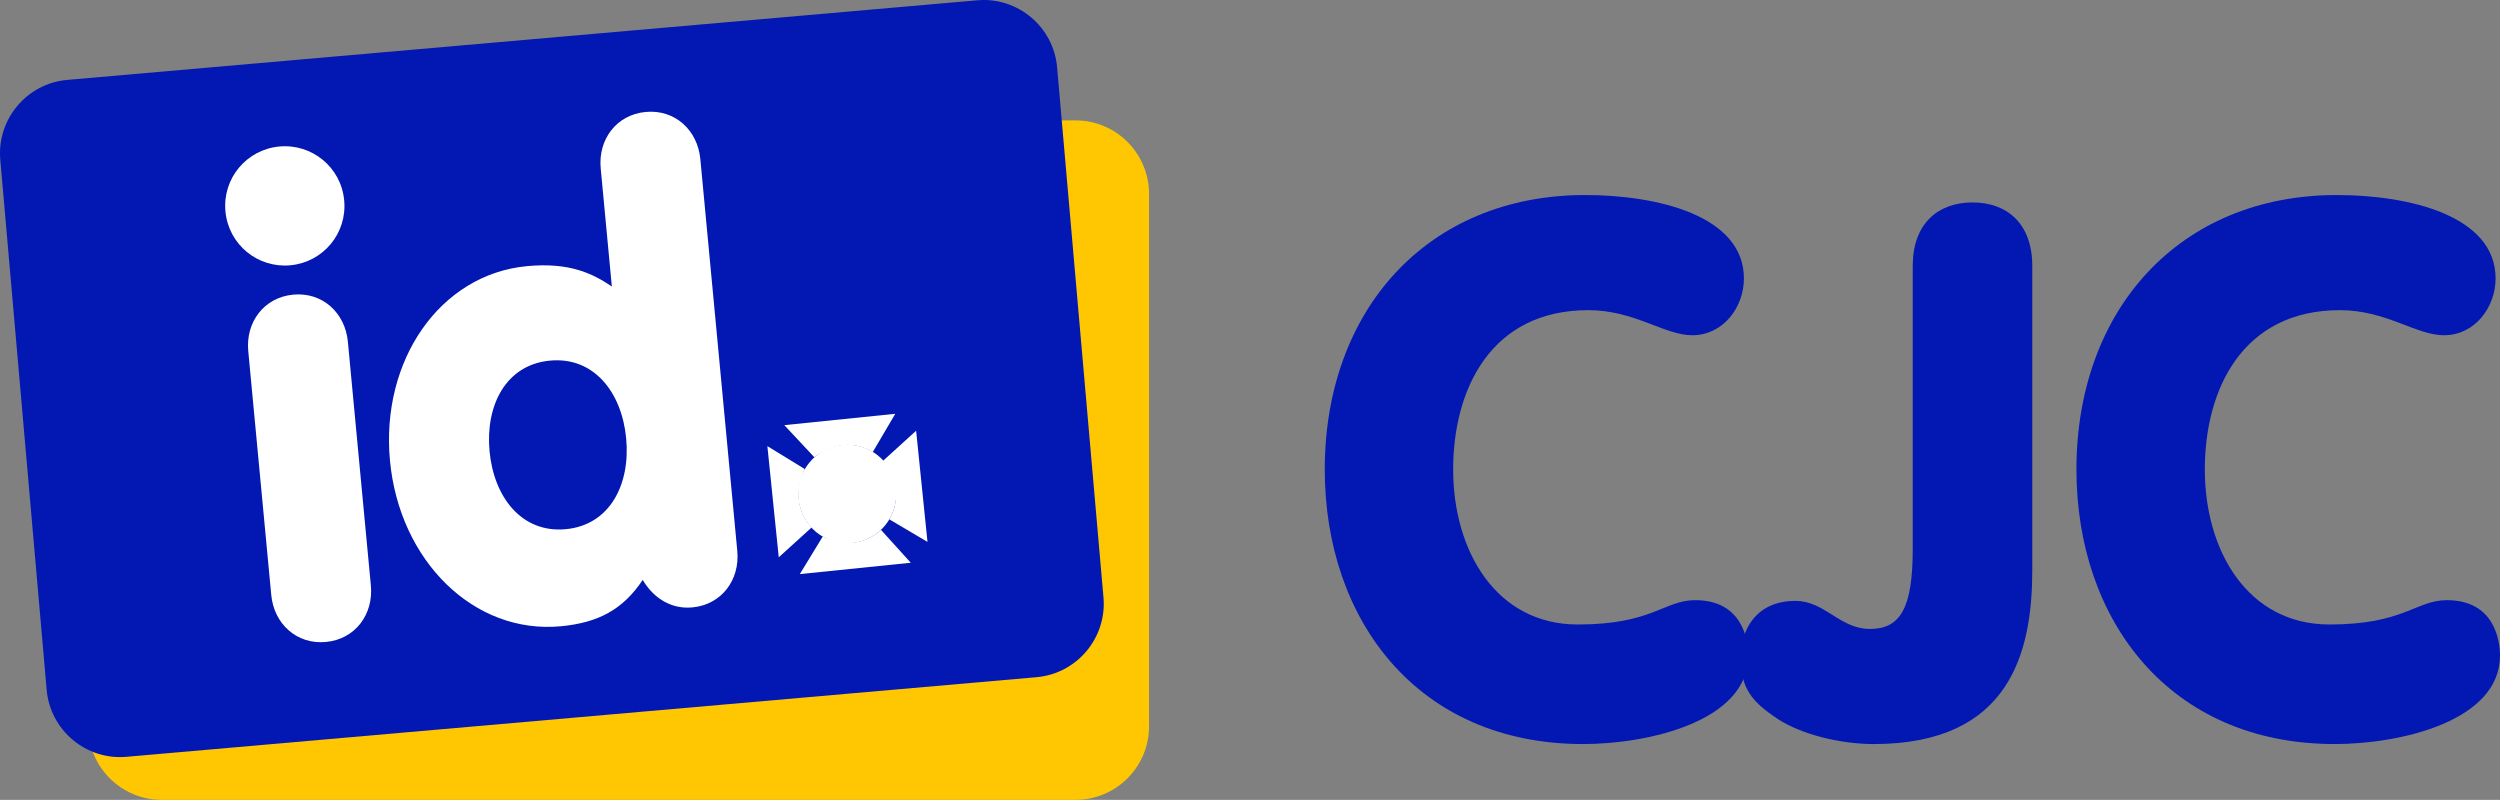 <svg xmlns="http://www.w3.org/2000/svg" id="Layer_2" data-name="Layer 2" viewBox="0 0 3371.65 1078.76"><rect x="0" y="0" width="3371.65" height="1078.76" fill="#808080" stroke="none"/><defs><style>      .cls-1 {        fill-rule: evenodd;      }      .cls-1, .cls-2 {        fill: #fff;      }      .cls-3 {        isolation: isolate;      }      .cls-4 {        fill: #0317b3;      }      .cls-5 {        fill: #ffc602;      }    </style></defs><g id="Calque_1" data-name="Calque 1"><g><g class="cls-3"><path class="cls-4" d="M2137.96,263.04c97.55,0,213.99,27.87,213.99,112.47,0,38.81-27.9,76.61-69.65,76.61-37.86,0-77.67-33.82-140.33-33.82-130.36,0-182.15,105.48-182.15,214.96s57.74,208.98,168.17,208.98c100.52,0,116.45-32.82,158.26-32.82,63.69,0,71.65,53.73,71.65,74.63,0,88.58-134.38,119.42-222.93,119.42-222.93,0-348.31-167.19-348.31-370.22,0-214.96,138.33-370.22,351.29-370.22Z"></path><path class="cls-4" d="M2579.62,358.58c0-56.73,33.85-85.57,80.65-85.57s80.59,28.84,80.59,85.57v410.03c0,109.49-28.87,234.87-213.93,234.87-44.79,0-97.55-12.95-129.39-33.85-35.86-23.88-49.78-41.78-49.78-82.59s22.91-76.64,73.66-76.64c39.81,0,59.68,37.83,100.52,37.83s57.68-27.87,57.68-107.48v-382.16Z"></path><path class="cls-4" d="M3151.7,263.04c97.55,0,213.99,27.87,213.99,112.47,0,38.81-27.9,76.61-69.65,76.61-37.86,0-77.67-33.82-140.33-33.82-130.36,0-182.15,105.48-182.15,214.96s57.74,208.98,168.17,208.98c100.52,0,116.45-32.82,158.26-32.82,63.69,0,71.65,53.73,71.65,74.63,0,88.58-134.38,119.42-222.93,119.42-222.93,0-348.31-167.19-348.31-370.22,0-214.96,138.33-370.22,351.29-370.22Z"></path></g><g><path class="cls-5" d="M218.18,162.36h1232.28c54.76,0,99.21,44.46,99.21,99.21v717.97c0,54.76-44.46,99.21-99.21,99.21H218.18c-54.76,0-99.21-44.46-99.21-99.21V261.57c0-54.76,44.46-99.21,99.21-99.21Z"></path><path class="cls-4" d="M1398.03,913.29l-1227.59,107.4c-54.36,4.76-102.73-35.83-107.48-90.19L.38,215.26c-4.76-54.36,35.83-102.73,90.19-107.48L1318.16.38c54.36-4.76,102.73,35.83,107.48,90.19l62.58,715.24c4.76,54.36-35.83,102.73-90.19,107.48Z"></path><g><g class="cls-3"><path class="cls-2" d="M376.59,197.6c43.91-4.14,83.36,27.76,87.59,72.54,4.22,44.78-28.57,83.49-72.48,87.63-43.96,4.15-83.42-27.76-87.64-72.53-4.22-44.78,28.57-83.49,72.53-87.64ZM334.81,473.46c-3.65-38.73,20.98-72.35,60.62-76.09,39.6-3.73,70.08,24.69,73.73,63.42l31.02,328.94c3.65,38.75-20.98,72.33-60.57,76.06-39.65,3.74-70.12-24.63-73.78-63.39l-31.02-328.94Z"></path><path class="cls-2" d="M994.36,743.12c3.65,38.75-20.98,72.33-60.57,76.06-32.76,3.09-55.54-17.34-66.95-37.11-26.64,39.86-59.7,57.75-110.5,62.54-117.1,11.04-217.65-88.07-230.4-223.27-12.75-135.17,67.49-251.33,184.6-262.38,57.68-5.44,88.68,9.89,114.63,27.41l-15.02-159.3c-3.65-38.73,20.98-72.35,60.62-76.09,39.6-3.73,70.08,24.69,73.73,63.42l49.86,528.71ZM660.25,608.68c5.85,62,43.43,110.6,102.85,105,59.42-5.6,87.25-60.38,81.41-122.38-5.85-62-43.42-110.55-102.84-104.95-59.42,5.6-87.26,60.33-81.41,122.32Z"></path></g><g><path class="cls-1" d="M1057.78,573.37l40.45,43.25c26.36-19.66,54.44-21.62,78.82-6.93l30.36-51.63-149.63,15.31Z"></path><path class="cls-1" d="M1085.41,632.61l-50.47-30.92,15.34,149.92,44.31-40.25c-19.29-20.95-23.06-48.9-9.18-78.75Z"></path><path class="cls-1" d="M1250.87,730.84l-15.33-149.93-44.98,40.88c19.64,26.41,23.42,54.18,8.77,78.6l51.54,30.44Z"></path><path class="cls-1" d="M1188.12,714.54c-20.9,19.32-48.8,23.09-78.6,9.17l-30.84,50.55,149.62-15.31-40.18-44.4Z"></path><path class="cls-1" d="M1135.9,599.98c-36.35,3.72-62.78,36.38-59.04,72.94,3.74,36.57,36.24,63.2,72.59,59.48,36.35-3.72,62.78-36.38,59.04-72.94-3.74-36.57-36.24-63.2-72.59-59.48Z"></path></g></g></g></g></g></svg>